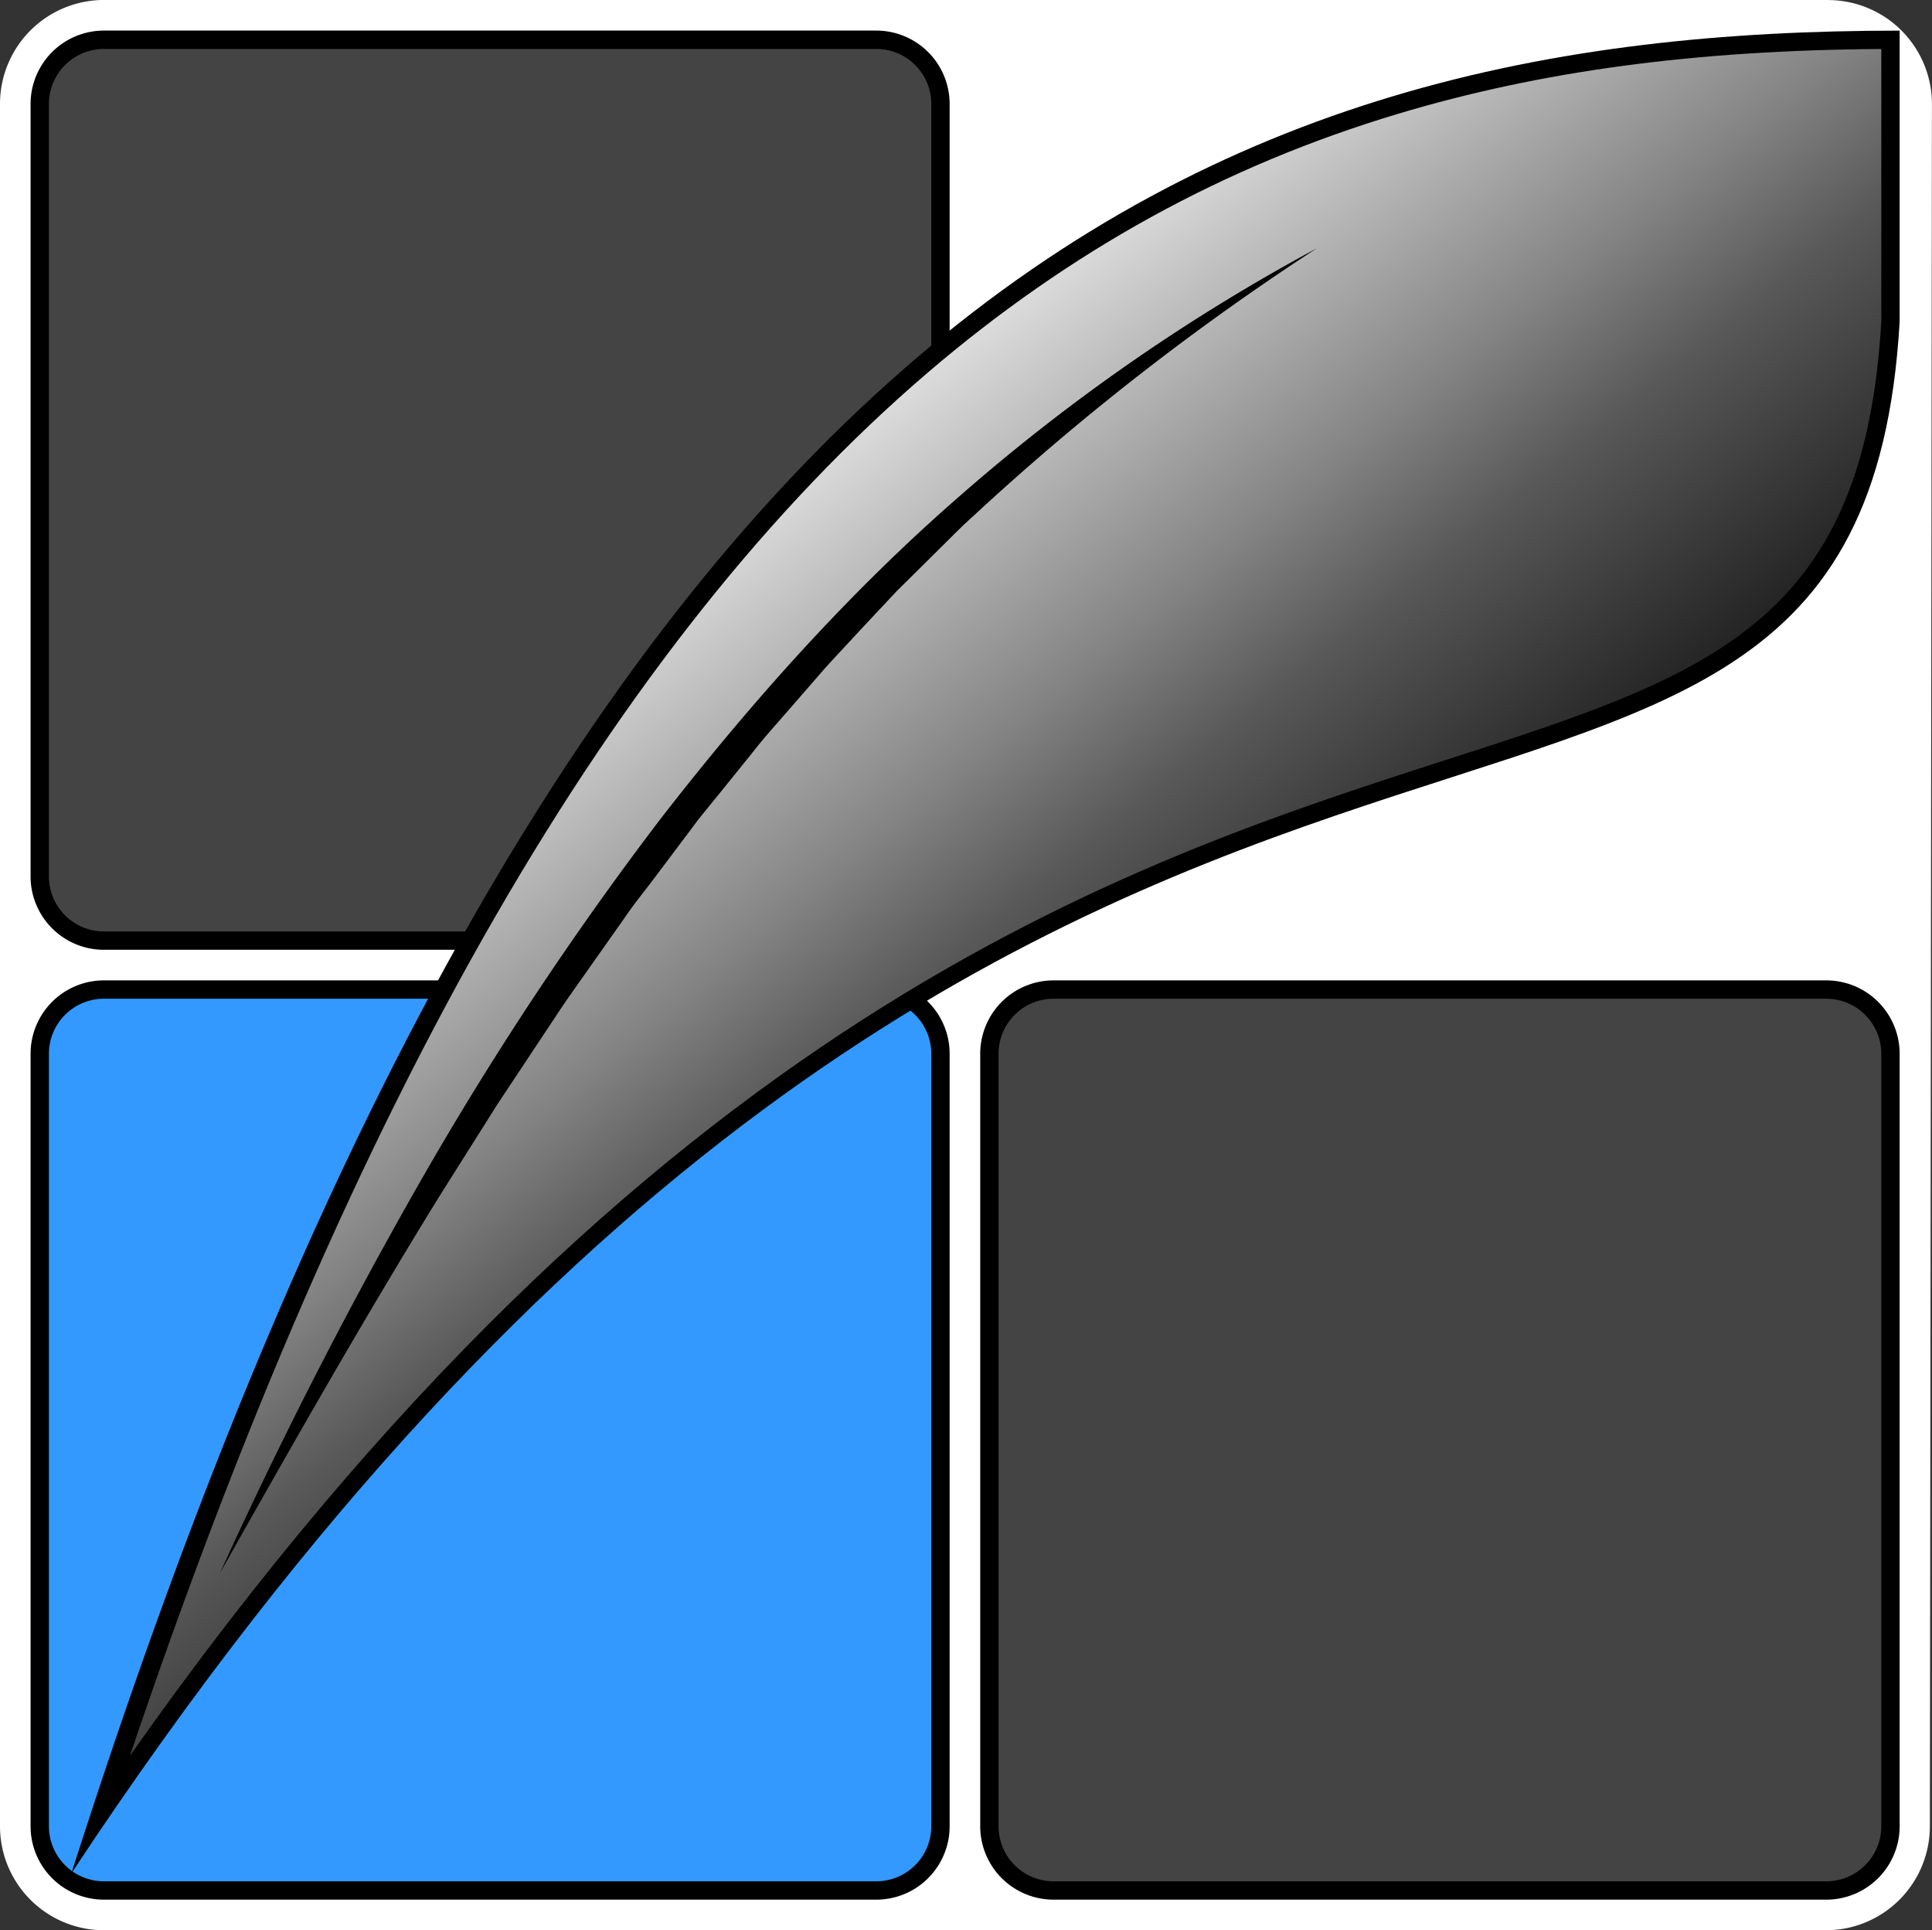 <svg xmlns="http://www.w3.org/2000/svg" xmlns:xlink="http://www.w3.org/1999/xlink" viewBox="0 0 315.93 315.58"><rect x="0" y="0" width="315.93" height="315.58" fill="#333333" stroke="none"/><defs><style>.cls-1{fill:#fff;}.cls-2{fill:#444;}.cls-3{fill:#39f;}.cls-4{fill:url(#linear-gradient);}</style><linearGradient id="linear-gradient" x1="247.26" y1="203.61" x2="300.8" y2="289.3" gradientTransform="matrix(1, 0, 0.37, 1, -97.6, 0)" gradientUnits="userSpaceOnUse"><stop offset="0" stop-color="#ddd"/><stop offset="0.46" stop-color="#828282"/><stop offset="0.65" stop-color="#585858"/><stop offset="1" stop-color="#222"/></linearGradient></defs><title>logo_final_droit</title><g id="Layer_3" data-name="Layer 3"><path class="cls-1" d="M134.35,421.49A14.49,14.49,0,0,1,119.87,407V125.41c0-8.27,6.44-14.5,14.86-14.5H416.31a14.51,14.51,0,0,1,14.48,14.5L430.45,407a14.53,14.53,0,0,1-14.51,14.49Z" transform="translate(-117.36 -108.41)"/><path class="cls-1" d="M416.31,113.41a12,12,0,0,1,12,12L428,407a12.05,12.05,0,0,1-12,12H134.35a12,12,0,0,1-12-12V125.41c0-7.19,5.75-12,12.36-12H416.31m0-5H134.72a17,17,0,0,0-17.36,17V407a17,17,0,0,0,17,17H415.94a17,17,0,0,0,17-17l.34-281.58a17,17,0,0,0-17-17Z" transform="translate(-117.36 -108.41)"/></g><g id="Layer_2" data-name="Layer 2"><g id="BD"><rect class="cls-2" x="161.79" y="161.79" width="147.29" height="147.29" rx="10.5" ry="10.5"/><path d="M416,271.7a9,9,0,0,1,9,9V407a9,9,0,0,1-9,9H289.65a9,9,0,0,1-9-9V280.7a9,9,0,0,1,9-9H416m0-3H289.65a12,12,0,0,0-12,12V407a12,12,0,0,0,12,12H416a12,12,0,0,0,12-12V280.7a12,12,0,0,0-12-12Z" transform="translate(-117.36 -108.41)"/></g><g id="BG"><rect class="cls-3" x="6.5" y="161.79" width="147.29" height="147.29" rx="10.5" ry="10.5"/><path d="M260.65,271.7a9,9,0,0,1,9,9V407a9,9,0,0,1-9,9H134.36a9,9,0,0,1-9-9V280.7a9,9,0,0,1,9-9H260.65m0-3H134.36a12,12,0,0,0-12,12V407a12,12,0,0,0,12,12H260.65a12,12,0,0,0,12-12V280.7a12,12,0,0,0-12-12Z" transform="translate(-117.36 -108.41)"/></g><g id="HG"><rect class="cls-2" x="6.5" y="6.5" width="147.29" height="147.29" rx="10.5" ry="10.5"/><path d="M260.65,116.41a9,9,0,0,1,9,9V251.7a9,9,0,0,1-9,9H134.36a9,9,0,0,1-9-9V125.41a9,9,0,0,1,9-9H260.65m0-3H134.36a12,12,0,0,0-12,12V251.7a12,12,0,0,0,12,12H260.65a12,12,0,0,0,12-12V125.41a12,12,0,0,0-12-12Z" transform="translate(-117.36 -108.41)"/></g></g><g id="Layer_1" data-name="Layer 1"><path class="cls-4" d="M133.83,404.93c37.44-114,81.4-191.5,134.23-236.68,54.68-46.76,113.19-53.2,158.39-53.34V161c-2.91,50.72-29,59.15-72.33,73.1C300.89,251.28,221.06,277,133.83,404.93Z" transform="translate(-117.36 -108.41)"/><path d="M425,116.42v44.51c-1.36,23.44-7.69,38.63-20.54,49.27-12.13,10.05-29.17,15.54-50.75,22.49-52.2,16.83-129.91,41.87-215.1,162.77C175.19,287.14,218,213.07,269,169.39c23.38-20,48.58-33.86,77-42.38,23.37-7,48.5-10.38,78.89-10.59m3-3c-112.95,0-216.4,42.78-298.85,301.26C288.16,173.73,421.19,279.15,428,161V113.41Z" transform="translate(-117.36 -108.41)"/></g><g id="Layer_4" data-name="Layer 4"><path d="M153.32,365.62q14.79-32.5,32.52-63.61a541.37,541.37,0,0,1,39.5-59.67C240,223.44,256,205.48,274,189.77A315.6,315.6,0,0,1,332.7,149a417.89,417.89,0,0,0-56.05,43.66l-1.64,1.5-1.58,1.55-3.15,3.13L264,205.05l-6.06,6.47-3,3.24c-1,1.07-2,2.15-3,3.28l-5.82,6.69c-1.94,2.23-3.92,4.42-5.74,6.76l-5.57,6.9L232,241.84c-.92,1.16-1.78,2.37-2.68,3.54L224,252.46,221.27,256c-.9,1.18-1.72,2.41-2.58,3.62l-5.12,7.26c-1.69,2.43-3.44,4.81-5.06,7.29L198.67,289c-3.14,5-6.31,10-9.49,15.05C176.74,324.22,165,344.89,153.32,365.62Z" transform="translate(-117.36 -108.41)"/></g></svg>